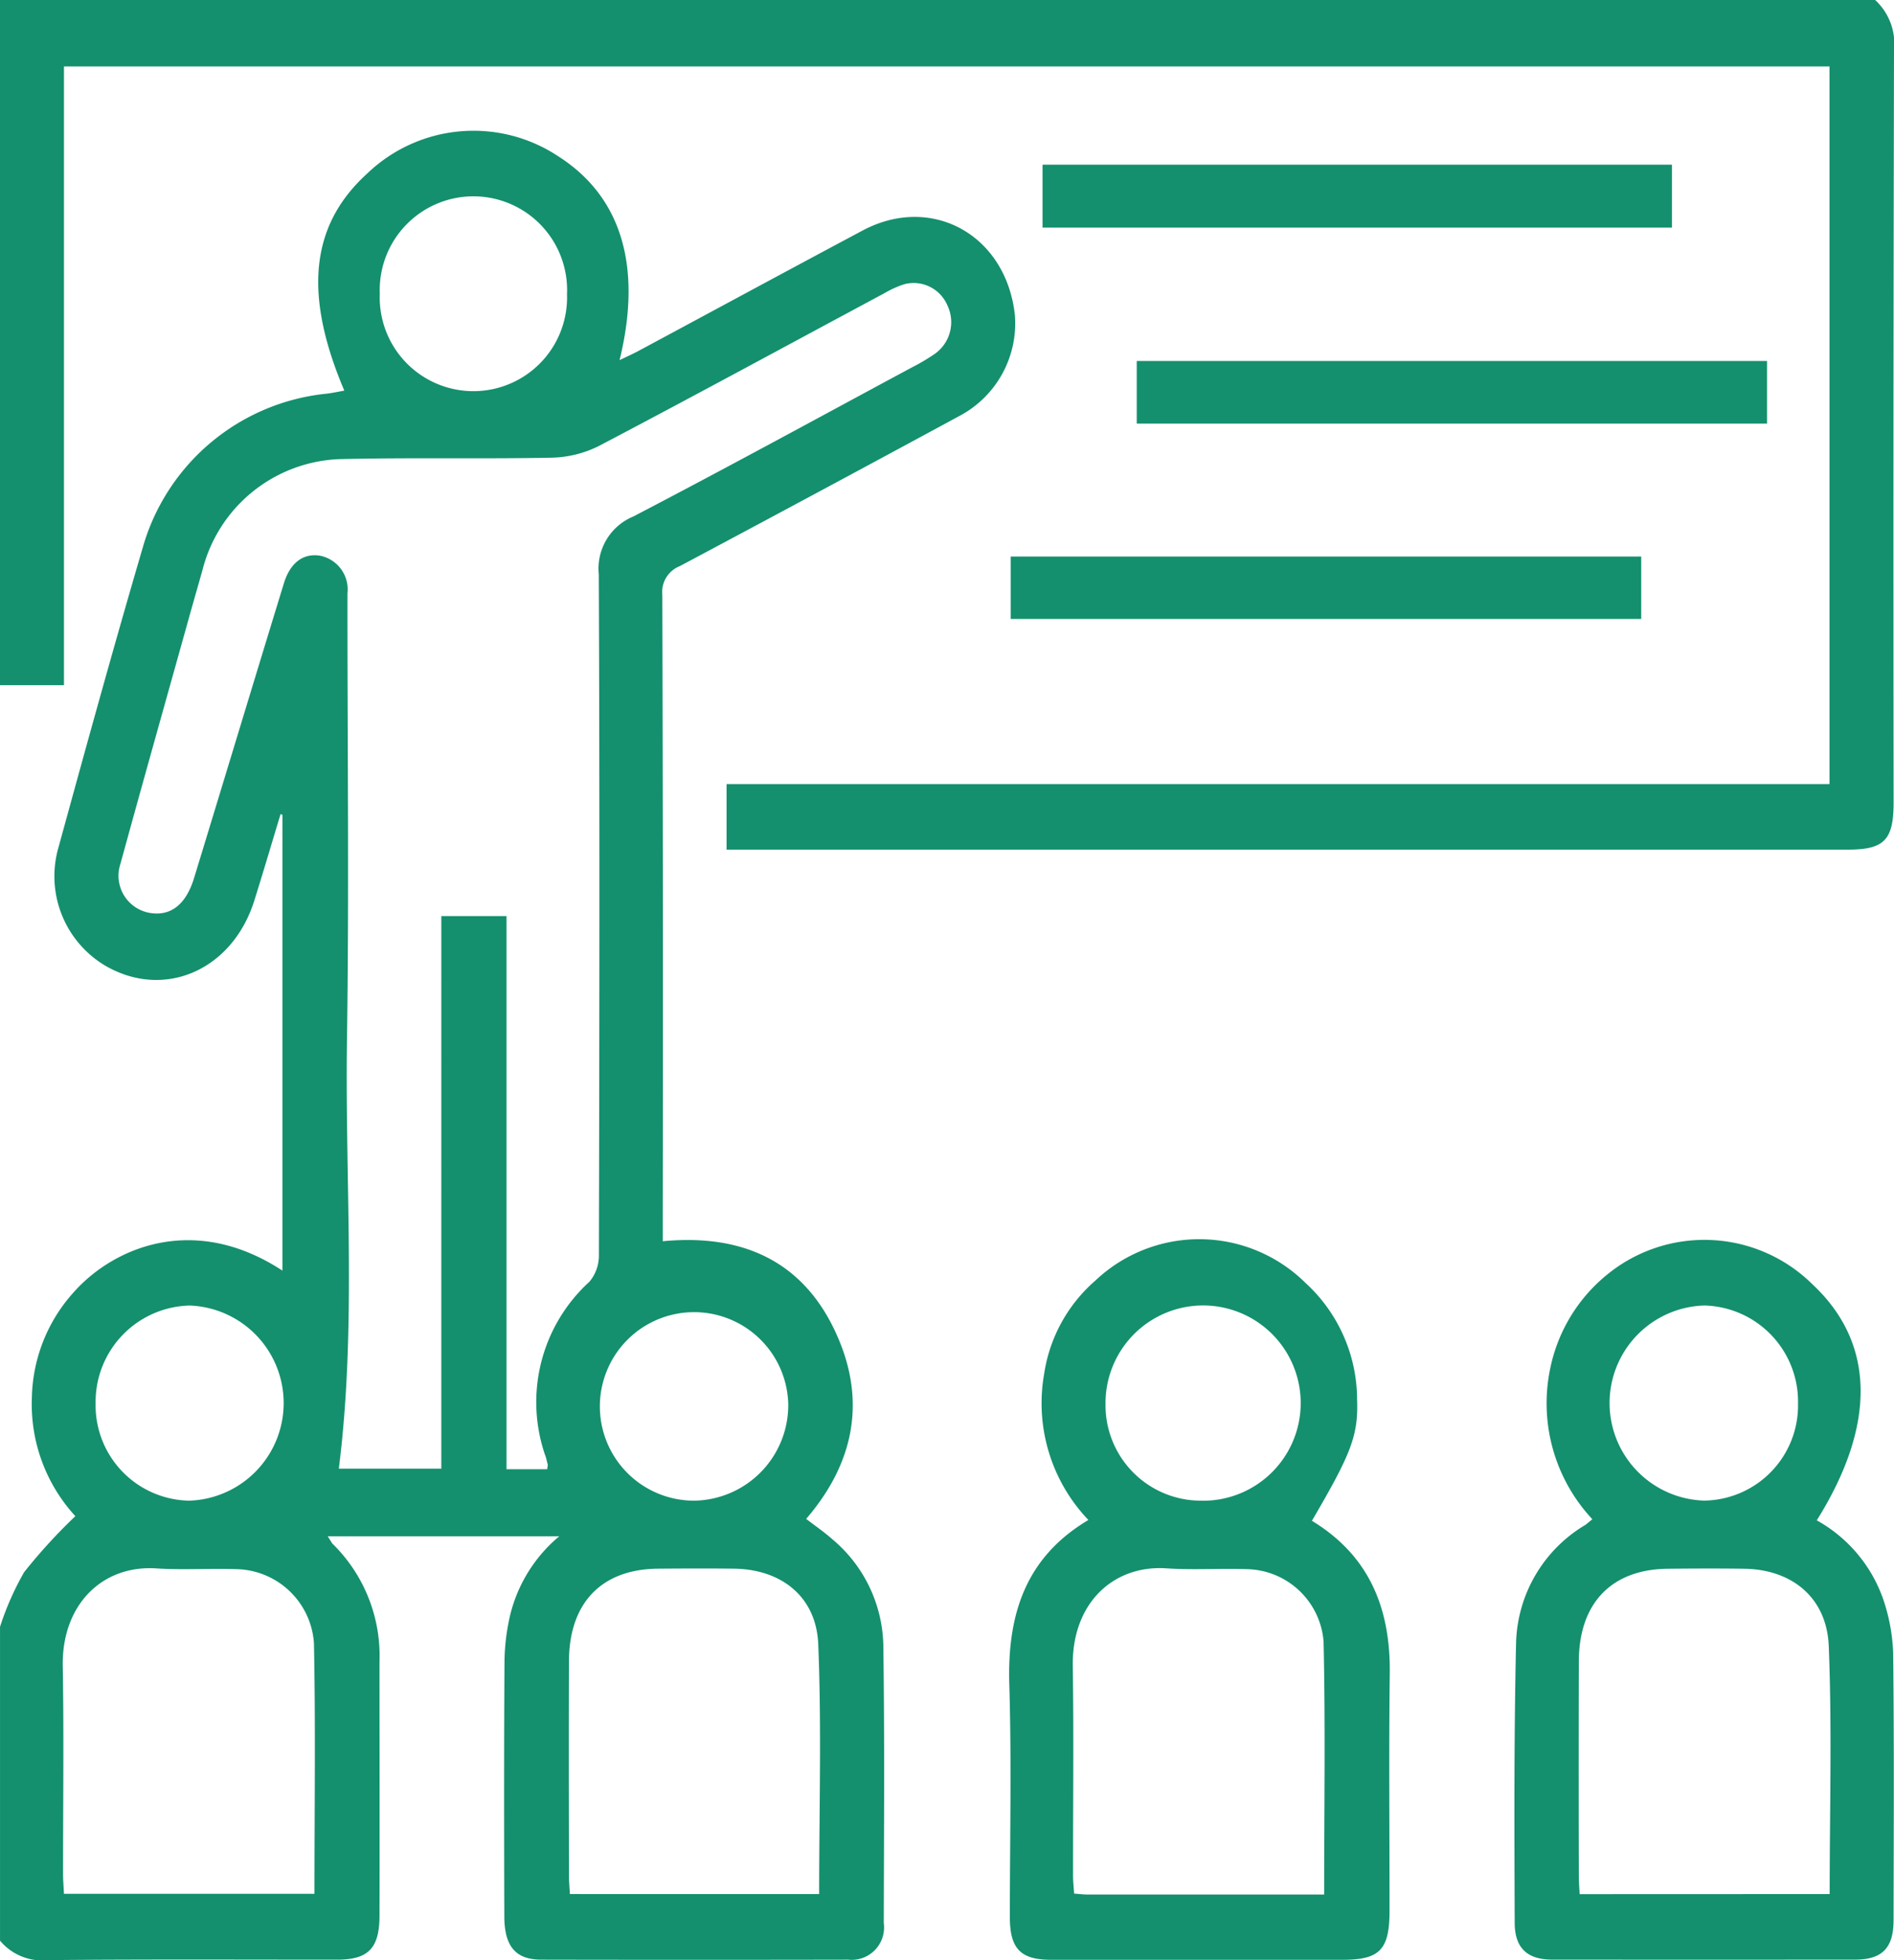 <svg xmlns="http://www.w3.org/2000/svg" xmlns:xlink="http://www.w3.org/1999/xlink" width="116" height="120" viewBox="0 0 116 120">
  <defs>
    <clipPath id="clip-path">
      <rect id="Rechteck_24" data-name="Rechteck 24" width="116" height="120" fill="#14906e"/>
    </clipPath>
  </defs>
  <g id="Gruppe_66" data-name="Gruppe 66" transform="translate(0 0)">
    <g id="Gruppe_65" data-name="Gruppe 65" transform="translate(0 0)" clip-path="url(#clip-path)">
      <path id="Pfad_4" data-name="Pfad 4" d="M34.726,13.32a5.738,5.738,0,1,0-11.466-.034,5.737,5.737,0,1,0,11.466.034M5.855,81.2a5.838,5.838,0,0,0,5.727,5.977,5.976,5.976,0,0,0,.036-11.945A5.9,5.9,0,0,0,5.855,81.2m42.42.017a5.77,5.77,0,1,0-5.749,5.96,5.851,5.851,0,0,0,5.749-5.96m1.894,30.044c0-5.174.151-10.245-.056-15.3-.122-2.915-2.269-4.584-5.156-4.62-1.547-.019-3.093-.012-4.643,0-3.461.024-5.46,2.083-5.467,5.67-.017,4.371-.007,8.742,0,13.116,0,.37.034.74.056,1.132Zm-30.91-.017c0-5.2.071-10.269-.032-15.339a4.86,4.86,0,0,0-4.567-4.528c-1.7-.07-3.4.056-5.095-.053-3.32-.215-5.79,2.245-5.722,5.98.073,4.255.015,8.51.019,12.765,0,.377.036.755.054,1.176ZM33.513,85.251l.036-.266-.112-.45A9.97,9.97,0,0,1,36.1,73.773a2.491,2.491,0,0,0,.579-1.613c.032-13.9.053-27.8-.007-41.7a3.449,3.449,0,0,1,2.116-3.534c5.72-2.978,11.381-6.072,17.062-9.127a12.543,12.543,0,0,0,1.374-.81,2.376,2.376,0,0,0,.8-2.985,2.246,2.246,0,0,0-2.629-1.3,6.1,6.1,0,0,0-1.24.559c-5.82,3.118-11.62,6.273-17.464,9.34a6.762,6.762,0,0,1-2.909.723c-4.336.087-8.68-.017-13.018.09a9.009,9.009,0,0,0-8.373,6.824c-.319,1.12-.64,2.24-.951,3.36-1.359,4.862-2.729,9.72-4.064,14.587a2.309,2.309,0,0,0,1.97,3.031c1.184.126,2.065-.6,2.541-2.165,1.839-6.011,3.655-12.03,5.5-18.039.394-1.284,1.214-1.86,2.23-1.684a2.107,2.107,0,0,1,1.663,2.305c0,.312,0,.627,0,.939,0,8.783.1,17.572-.029,26.353s.6,17.572-.5,26.29h6.277V51.39h3.993V85.251ZM0,94.9a17.552,17.552,0,0,1,1.474-3.341,33.493,33.493,0,0,1,3.14-3.433,10.122,10.122,0,0,1-2.663-7.243,9.906,9.906,0,0,1,2.631-6.541c2.41-2.661,7.305-4.787,12.714-1.248v-27.9l-.112-.051c-.535,1.763-1.055,3.532-1.607,5.29-1.335,4.257-5.491,6.084-9.1,4.011A6.369,6.369,0,0,1,3.535,47.35c1.727-6.289,3.458-12.579,5.3-18.837a13.077,13.077,0,0,1,11.031-9.091c.4-.036.8-.126,1.221-.2-2.524-5.939-2.062-10.153,1.411-13.3A9.4,9.4,0,0,1,34.228,4.9c3.825,2.458,5.122,6.722,3.718,12.451.423-.2.786-.363,1.136-.549,4.582-2.46,9.154-4.935,13.743-7.38,4.256-2.267,8.816.285,9.334,5.2a6.414,6.414,0,0,1-3.371,6.135q-8.562,4.634-17.152,9.207a1.7,1.7,0,0,0-1.072,1.763q.055,19.093.027,38.187v1.381c5.058-.484,8.908,1.343,10.859,6.212,1.571,3.916.7,7.564-2.077,10.786.55.423,1.107.806,1.612,1.253A8.688,8.688,0,0,1,54.1,96.055c.08,5.66.039,11.323.027,16.984a1.982,1.982,0,0,1-2.179,2.238q-9.4.018-18.8,0c-1.569,0-2.259-.813-2.262-2.661-.015-5.232-.022-10.465.012-15.7a13.272,13.272,0,0,1,.328-2.659,9.083,9.083,0,0,1,3.025-4.9H20.072l.27.433a9.61,9.61,0,0,1,2.9,7.238c0,5.194.012,10.385,0,15.578-.007,1.986-.7,2.671-2.592,2.671-5.888,0-11.778-.029-17.665.027A3.377,3.377,0,0,1,0,114.113Z" transform="translate(0.001 4.693)" fill="#14906e"/>
      <path id="Pfad_5" data-name="Pfad 5" d="M114.847,0A3.649,3.649,0,0,1,116,3.077q-.051,23.019-.024,46.036c0,2.313-.564,2.9-2.809,2.9H44.5V48h67.549V4.066H3.918V41.946H0V0Z" transform="translate(0 0.001)" fill="#14906e"/>
      <path id="Pfad_6" data-name="Pfad 6" d="M37.077,47.367a5.977,5.977,0,1,0-5.759-5.946,5.844,5.844,0,0,0,5.759,5.946M44.709,71.48c0-5.276.08-10.387-.036-15.494a4.811,4.811,0,0,0-4.538-4.42c-1.7-.07-3.4.058-5.092-.056-3.239-.215-5.788,2.126-5.73,5.968.063,4.291.012,8.587.017,12.881,0,.339.041.677.066,1.064.323.022.581.056.839.056,4.784,0,9.57,0,14.475,0M43.96,48.6c3.509,2.131,4.818,5.351,4.767,9.366-.061,4.838-.012,9.678-.015,14.517,0,2.373-.6,2.992-2.857,2.992q-8.941,0-17.879,0c-1.858,0-2.515-.68-2.517-2.6,0-4.761.107-9.524-.034-14.279-.126-4.262.995-7.76,4.844-10.046a10.348,10.348,0,0,1-2.707-8.965A9.4,9.4,0,0,1,30.689,33.9a9.252,9.252,0,0,1,12.867.128,9.7,9.7,0,0,1,3.169,7.119c.083,2.213-.345,3.319-2.765,7.448" transform="translate(36.391 44.503)" fill="#14906e"/>
      <path id="Pfad_7" data-name="Pfad 7" d="M55.51,41.4a5.885,5.885,0,0,0-5.725-6,5.974,5.974,0,0,0-.029,11.943A5.827,5.827,0,0,0,55.51,41.4m1.938,30.03c0-5.131.146-10.162-.056-15.179-.119-2.978-2.269-4.7-5.187-4.736-1.547-.022-3.093-.015-4.643,0-3.461.024-5.467,2.092-5.477,5.668q-.018,6.56,0,13.118c0,.373.029.743.049,1.135ZM42.913,48.484a10.388,10.388,0,0,1-2.588-9.192,9.974,9.974,0,0,1,3.619-5.885,9.41,9.41,0,0,1,12.444.689c3.84,3.585,3.947,8.58.27,14.456a8.861,8.861,0,0,1,4.059,4.8,11.458,11.458,0,0,1,.62,3.295c.061,5.462.034,10.927.024,16.389,0,1.693-.7,2.407-2.344,2.409q-9.28.007-18.56,0c-1.505,0-2.293-.685-2.3-2.245-.022-5.7-.044-11.394.083-17.088A8.664,8.664,0,0,1,42.5,48.822Z" transform="translate(54.612 44.523)" fill="#14906e"/>
      <rect id="Rechteck_21" data-name="Rechteck 21" width="38.604" height="3.832" transform="translate(69.621 22.1)" fill="#14906e"/>
      <rect id="Rechteck_22" data-name="Rechteck 22" width="38.614" height="3.82" transform="translate(61.904 34.072)" fill="#14906e"/>
      <rect id="Rechteck_23" data-name="Rechteck 23" width="38.548" height="3.853" transform="translate(63.852 10.082)" fill="#14906e"/>
    </g>
  </g>
</svg>
